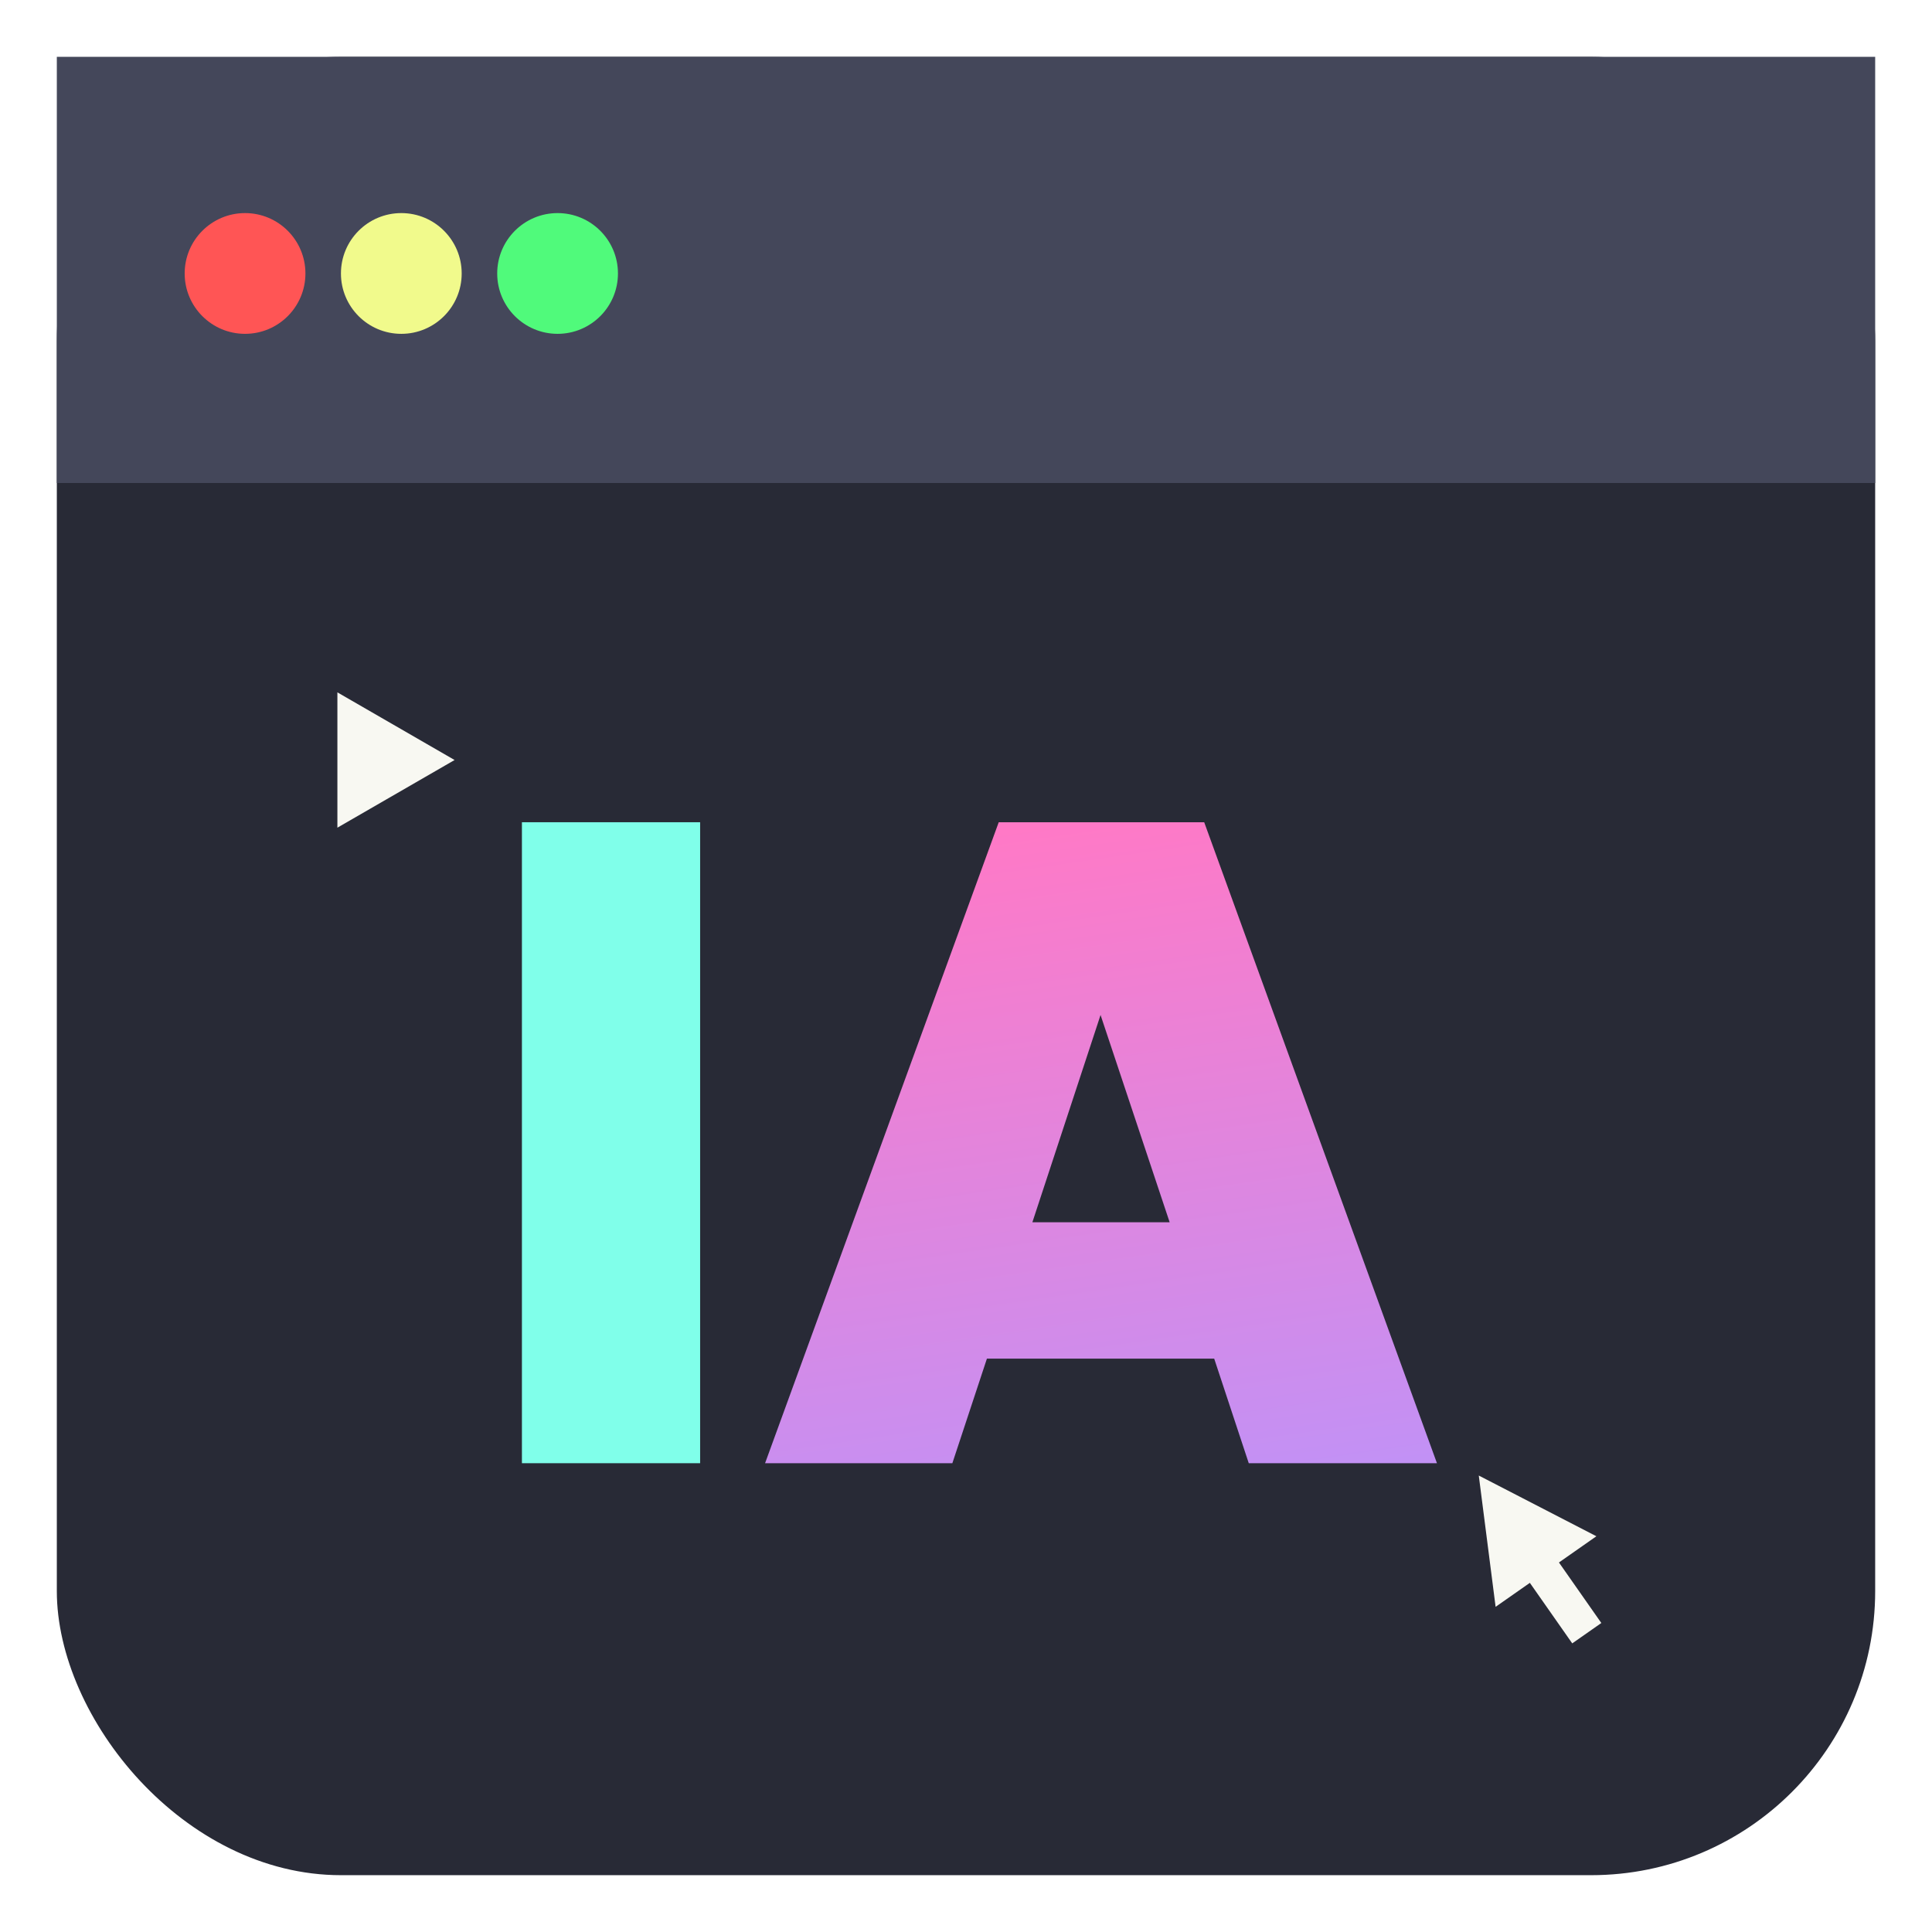 <svg width="136" height="136" viewBox="0 0 136 136" fill="none" xmlns="http://www.w3.org/2000/svg">
<g filter="url(#filter0_d_87_803)">
<rect x="4" width="128" height="128" rx="20" fill="#282A36"/>
<rect x="4" width="128" height="30" fill="#44475A"/>
<circle cx="17.25" cy="15.25" r="4.25" fill="#FF5555"/>
<circle cx="28.25" cy="15.25" r="4.25" fill="#F1FA8C"/>
<circle cx="39.25" cy="15.25" r="4.25" fill="#50FA7B"/>
<path d="M49.284 53.88V99H36.74V53.88H49.284Z" fill="#80FFEA"/>
<path d="M85.472 91.64H69.472L67.04 99H53.856L70.304 53.88H84.768L101.152 99H87.904L85.472 91.64ZM82.336 82.04L77.472 67.448L72.672 82.04H82.336Z" fill="url(#paint0_linear_87_803)"/>
<path d="M32 49.5L23.75 54.263V44.737L32 49.5Z" fill="#F8F8F2"/>
<path d="M104.096 99.868L105.281 109.11L112.375 104.142L104.096 99.868Z" fill="#F8F8F2"/>
<rect x="112.723" y="110.249" width="2.5" height="6.408" transform="rotate(145 112.723 110.249)" fill="#F8F8F2"/>
</g>
<defs>
<filter id="filter0_d_87_803" x="0" y="0" width="136" height="136" filterUnits="userSpaceOnUse" color-interpolation-filters="sRGB">
<feFlood flood-opacity="0" result="BackgroundImageFix"/>
<feColorMatrix in="SourceAlpha" type="matrix" values="0 0 0 0 0 0 0 0 0 0 0 0 0 0 0 0 0 0 127 0" result="hardAlpha"/>
<feOffset dy="4"/>
<feGaussianBlur stdDeviation="2"/>
<feComposite in2="hardAlpha" operator="out"/>
<feColorMatrix type="matrix" values="0 0 0 0 0 0 0 0 0 0 0 0 0 0 0 0 0 0 0.25 0"/>
<feBlend mode="normal" in2="BackgroundImageFix" result="effect1_dropShadow_87_803"/>
<feBlend mode="normal" in="SourceGraphic" in2="effect1_dropShadow_87_803" result="shape"/>
</filter>
<linearGradient id="paint0_linear_87_803" x1="70" y1="54.5" x2="77.5" y2="106" gradientUnits="userSpaceOnUse">
<stop stop-color="#FF79C6"/>
<stop offset="1" stop-color="#BD93F9"/>
</linearGradient>
</defs>
</svg>
